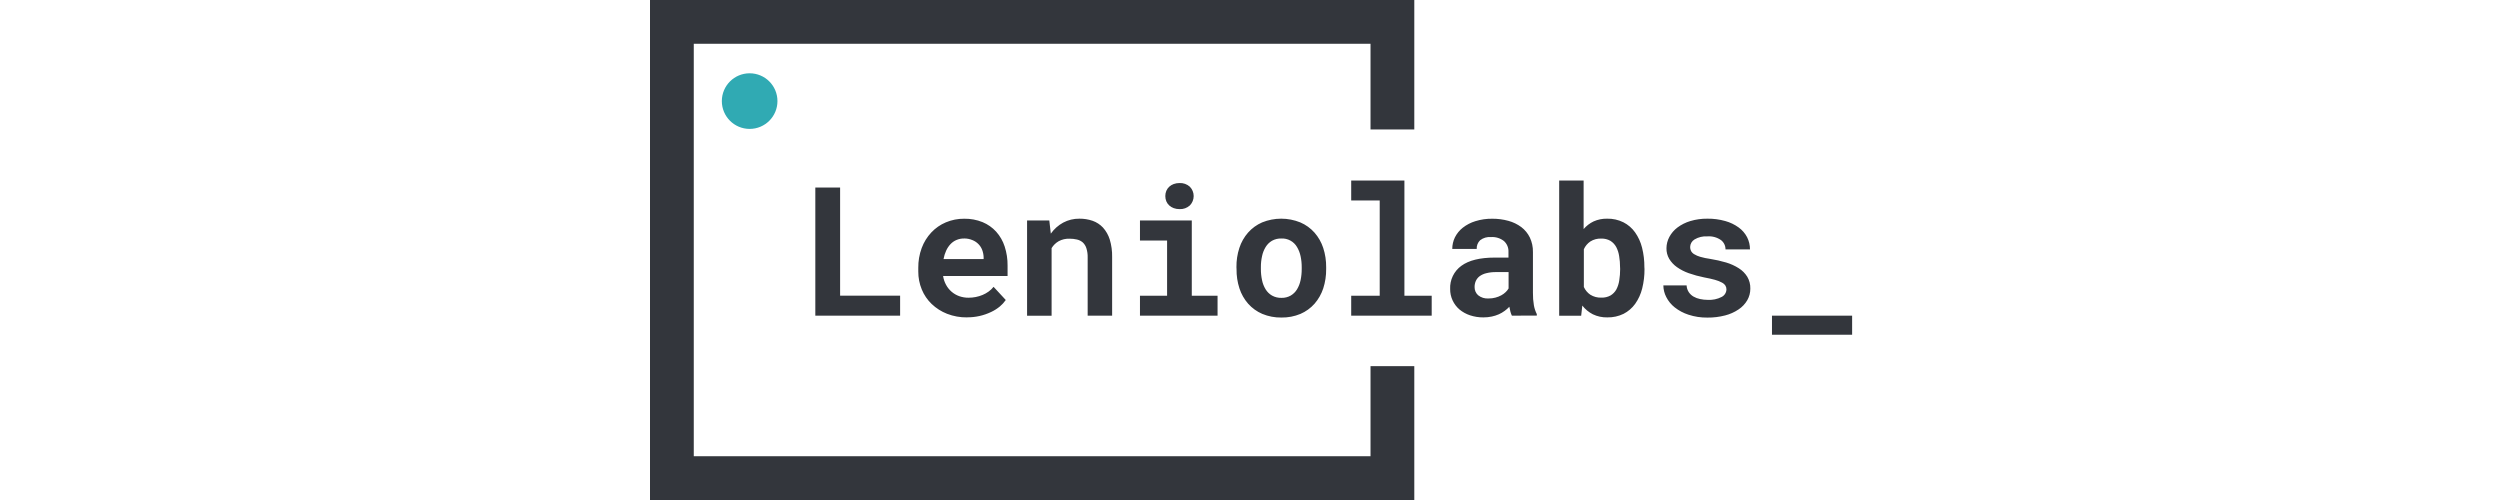 <svg width="500" height="100" viewBox="0 0 500 100" fill="none" xmlns="http://www.w3.org/2000/svg">
<path fill-rule="evenodd" clip-rule="evenodd" d="M130 0H282.859V25.892H274.105V8.754H138.754V91.246H274.105V73.23H282.859V100H130V0Z" fill="#33363C"/>
<path d="M168.022 59.13H180.023V63.129H163.064V37.51H168.022V59.13ZM193.402 63.478C192.037 63.497 190.681 63.252 189.409 62.757C188.264 62.309 187.218 61.642 186.329 60.793C185.475 59.973 184.802 58.983 184.353 57.887C183.884 56.746 183.647 55.523 183.656 54.289V53.586C183.638 52.226 183.871 50.875 184.341 49.599C184.769 48.447 185.42 47.392 186.259 46.495C187.076 45.625 188.066 44.936 189.165 44.473C190.327 43.982 191.577 43.734 192.838 43.746C194.096 43.724 195.345 43.955 196.511 44.426C197.55 44.855 198.481 45.508 199.237 46.339C200.003 47.198 200.581 48.207 200.934 49.303C201.335 50.537 201.532 51.829 201.515 53.127V55.202H188.619C188.71 55.812 188.906 56.402 189.2 56.945C189.763 58.007 190.702 58.822 191.833 59.229C192.437 59.443 193.075 59.55 193.716 59.543C194.196 59.543 194.675 59.496 195.146 59.404C195.613 59.312 196.071 59.174 196.511 58.991C196.941 58.811 197.348 58.583 197.726 58.311C198.099 58.044 198.432 57.725 198.714 57.364L201.155 60.002C200.823 60.474 200.432 60.901 199.993 61.275C199.461 61.718 198.875 62.091 198.249 62.385C196.743 63.11 195.091 63.48 193.419 63.466L193.402 63.478ZM192.821 47.699C192.303 47.69 191.788 47.789 191.31 47.989C190.855 48.179 190.445 48.462 190.107 48.82C189.747 49.204 189.453 49.643 189.235 50.122C188.987 50.661 188.81 51.229 188.706 51.813H196.726V51.424C196.706 50.925 196.606 50.432 196.43 49.965C196.261 49.53 196.004 49.134 195.674 48.803C195.331 48.458 194.919 48.189 194.466 48.012C193.944 47.797 193.385 47.689 192.821 47.693V47.699ZM209.861 44.089L210.163 46.728C210.809 45.81 211.658 45.054 212.645 44.519C213.641 43.99 214.754 43.721 215.882 43.735C216.779 43.726 217.672 43.87 218.521 44.159C219.308 44.437 220.018 44.899 220.59 45.507C221.206 46.192 221.667 47.001 221.944 47.879C222.289 49.022 222.452 50.212 222.426 51.407V63.129H217.533V51.505C217.553 50.875 217.466 50.247 217.277 49.645C217.14 49.201 216.89 48.801 216.551 48.483C216.216 48.197 215.817 47.998 215.388 47.902C214.893 47.787 214.386 47.732 213.877 47.739C213.135 47.715 212.399 47.887 211.744 48.239C211.16 48.572 210.67 49.048 210.32 49.622V63.152H205.415V44.089H209.861ZM227.994 44.089H238.357V59.148H243.512V63.129H227.994V59.148H233.417V48.105H227.994V44.089ZM233.062 39.213C233.06 38.855 233.13 38.499 233.265 38.167C233.397 37.853 233.596 37.572 233.847 37.342C234.106 37.108 234.408 36.927 234.736 36.807C235.108 36.672 235.502 36.605 235.898 36.609C236.274 36.59 236.651 36.644 237.006 36.77C237.361 36.895 237.687 37.09 237.967 37.342C238.459 37.842 238.734 38.515 238.734 39.216C238.734 39.917 238.459 40.59 237.967 41.09C237.687 41.343 237.361 41.537 237.006 41.663C236.651 41.788 236.274 41.843 235.898 41.823C235.502 41.827 235.108 41.76 234.736 41.625C234.408 41.505 234.106 41.324 233.847 41.09C233.596 40.861 233.397 40.579 233.265 40.265C233.129 39.931 233.06 39.574 233.062 39.213V39.213ZM247.289 53.435C247.27 52.129 247.467 50.829 247.871 49.587C248.238 48.457 248.831 47.413 249.614 46.519C250.391 45.641 251.352 44.945 252.427 44.479C254.874 43.487 257.611 43.487 260.058 44.479C261.148 44.943 262.121 45.644 262.906 46.53C263.689 47.425 264.282 48.469 264.649 49.599C265.051 50.841 265.247 52.141 265.231 53.446V53.813C265.247 55.124 265.051 56.429 264.649 57.677C264.278 58.806 263.685 59.849 262.906 60.746C262.129 61.623 261.169 62.317 260.093 62.78C258.889 63.281 257.595 63.528 256.292 63.507C254.979 63.529 253.676 63.282 252.462 62.78C251.381 62.318 250.415 61.623 249.632 60.746C248.849 59.852 248.255 58.808 247.888 57.677C247.484 56.43 247.287 55.124 247.307 53.813L247.289 53.435ZM252.177 53.801C252.172 54.555 252.25 55.307 252.41 56.044C252.54 56.692 252.784 57.312 253.13 57.875C253.445 58.387 253.882 58.813 254.403 59.113C254.982 59.434 255.636 59.593 256.298 59.572C256.944 59.59 257.583 59.432 258.146 59.113C258.659 58.809 259.09 58.384 259.401 57.875C259.741 57.309 259.982 56.69 260.116 56.044C260.271 55.307 260.347 54.555 260.343 53.801V53.435C260.347 52.695 260.271 51.956 260.116 51.232C259.98 50.587 259.739 49.968 259.401 49.401C259.085 48.857 258.624 48.41 258.071 48.11C257.517 47.81 256.892 47.667 256.263 47.699C255.612 47.679 254.967 47.836 254.397 48.152C253.879 48.458 253.444 48.887 253.13 49.401C252.786 49.965 252.542 50.585 252.41 51.232C252.25 51.955 252.172 52.694 252.177 53.435V53.801ZM270.24 36.104H280.882V59.148H286.339V63.129H270.24V59.148H275.942V40.097H270.24V36.104ZM302.374 63.129C302.249 62.868 302.15 62.596 302.078 62.315C301.996 62.013 301.927 61.688 301.869 61.35C301.584 61.655 301.27 61.931 300.933 62.176C300.571 62.443 300.181 62.671 299.77 62.856C299.315 63.056 298.84 63.208 298.352 63.309C297.804 63.426 297.245 63.483 296.684 63.478C295.772 63.488 294.865 63.346 293.999 63.059C293.232 62.805 292.519 62.411 291.895 61.897C291.314 61.399 290.847 60.783 290.524 60.089C290.19 59.377 290.021 58.598 290.03 57.811C289.988 56.911 290.171 56.014 290.563 55.202C290.954 54.391 291.542 53.689 292.273 53.162C293.773 52.063 295.999 51.517 298.968 51.517H301.694V50.389C301.714 49.983 301.644 49.578 301.49 49.203C301.335 48.827 301.099 48.49 300.799 48.216C300.067 47.636 299.145 47.35 298.213 47.414C297.433 47.339 296.654 47.564 296.033 48.041C295.798 48.264 295.614 48.536 295.495 48.837C295.376 49.138 295.323 49.462 295.342 49.785H290.454C290.451 48.979 290.634 48.184 290.989 47.46C291.365 46.714 291.901 46.059 292.558 45.542C293.309 44.955 294.162 44.512 295.074 44.235C296.175 43.892 297.322 43.728 298.474 43.746C299.56 43.74 300.642 43.883 301.688 44.171C302.617 44.424 303.49 44.848 304.263 45.42C304.988 45.972 305.574 46.687 305.972 47.507C306.398 48.415 306.609 49.409 306.588 50.413V58.549C306.574 59.396 306.638 60.242 306.78 61.077C306.889 61.683 307.085 62.27 307.361 62.821V63.123L302.374 63.129ZM297.725 59.694C298.188 59.698 298.649 59.64 299.096 59.52C299.502 59.416 299.892 59.262 300.259 59.061C300.579 58.889 300.875 58.674 301.136 58.421C301.364 58.207 301.56 57.96 301.717 57.689V54.417H299.218C298.561 54.406 297.904 54.48 297.266 54.638C296.78 54.749 296.321 54.956 295.917 55.248C295.59 55.496 295.331 55.822 295.162 56.195C294.997 56.577 294.914 56.989 294.918 57.404C294.91 57.71 294.967 58.014 295.087 58.296C295.206 58.577 295.384 58.83 295.609 59.037C296.201 59.517 296.954 59.752 297.713 59.694H297.725ZM328.899 53.801C328.911 55.117 328.755 56.43 328.434 57.706C328.162 58.806 327.687 59.844 327.034 60.769C326.428 61.61 325.631 62.295 324.709 62.769C323.701 63.258 322.592 63.501 321.472 63.478C320.468 63.504 319.471 63.291 318.566 62.856C317.744 62.438 317.025 61.842 316.462 61.112L316.235 63.141H311.836V36.104H316.724V45.816C317.275 45.169 317.956 44.646 318.723 44.281C319.572 43.902 320.495 43.715 321.425 43.735C322.555 43.709 323.674 43.959 324.686 44.461C325.611 44.933 326.408 45.621 327.011 46.466C327.665 47.393 328.14 48.434 328.411 49.535C328.731 50.81 328.887 52.12 328.876 53.435L328.899 53.801ZM324.012 53.435C324.013 52.697 323.953 51.96 323.831 51.232C323.74 50.598 323.544 49.983 323.25 49.413C322.975 48.906 322.575 48.478 322.088 48.169C321.526 47.85 320.886 47.693 320.24 47.716C319.473 47.685 318.715 47.888 318.066 48.297C317.499 48.682 317.05 49.217 316.77 49.843V57.398C317.05 58.024 317.499 58.559 318.066 58.944C318.727 59.356 319.497 59.559 320.275 59.526C320.912 59.549 321.545 59.401 322.105 59.096C322.59 58.804 322.991 58.392 323.268 57.898C323.564 57.331 323.76 56.718 323.849 56.085C323.971 55.332 324.032 54.57 324.029 53.807L324.012 53.435ZM345.289 57.904C345.296 57.63 345.226 57.36 345.085 57.125C344.903 56.859 344.655 56.645 344.365 56.504C343.927 56.274 343.465 56.092 342.987 55.963C342.406 55.8 341.685 55.638 340.802 55.475C339.766 55.269 338.747 54.99 337.751 54.638C336.91 54.343 336.114 53.935 335.385 53.423C334.765 52.986 334.241 52.426 333.845 51.778C333.466 51.128 333.275 50.386 333.293 49.634C333.299 48.846 333.499 48.072 333.874 47.379C334.272 46.641 334.825 45.998 335.496 45.496C336.27 44.921 337.14 44.486 338.065 44.211C339.171 43.882 340.322 43.721 341.476 43.735C342.684 43.719 343.888 43.878 345.051 44.206C346.013 44.47 346.921 44.905 347.73 45.49C348.434 45.998 349.011 46.663 349.415 47.431C349.802 48.188 350.001 49.028 349.996 49.878H345.103C345.106 49.521 345.027 49.168 344.872 48.846C344.717 48.525 344.489 48.243 344.208 48.024C343.412 47.465 342.446 47.2 341.476 47.274C340.575 47.213 339.677 47.428 338.902 47.89C338.641 48.048 338.424 48.27 338.271 48.534C338.119 48.798 338.036 49.096 338.03 49.401C338.026 49.673 338.086 49.942 338.204 50.186C338.349 50.457 338.566 50.682 338.832 50.837C339.213 51.068 339.623 51.246 340.052 51.366C340.698 51.551 341.357 51.689 342.023 51.778C343.104 51.95 344.174 52.191 345.225 52.499C346.126 52.765 346.984 53.157 347.776 53.661C348.457 54.09 349.032 54.669 349.456 55.353C349.877 56.069 350.088 56.888 350.066 57.718C350.072 58.533 349.861 59.336 349.456 60.043C349.024 60.783 348.427 61.413 347.712 61.885C346.889 62.438 345.977 62.845 345.016 63.088C343.86 63.386 342.67 63.531 341.476 63.518C340.19 63.536 338.909 63.339 337.687 62.937C336.688 62.617 335.754 62.119 334.932 61.467C334.23 60.911 333.657 60.209 333.252 59.409C332.878 58.691 332.679 57.895 332.671 57.085H337.321C337.341 57.558 337.487 58.018 337.745 58.416C337.988 58.783 338.312 59.089 338.692 59.311C339.105 59.55 339.555 59.719 340.023 59.81C340.529 59.921 341.046 59.975 341.563 59.973C342.519 60.028 343.472 59.827 344.324 59.392C344.603 59.253 344.84 59.041 345.01 58.78C345.179 58.518 345.276 58.216 345.289 57.904V57.904ZM370.425 66.947H354.396V63.129H370.425V66.947Z" fill="#33363C"/>
<path d="M149.929 25.782C153.001 25.782 155.491 23.292 155.491 20.22C155.491 17.148 153.001 14.658 149.929 14.658C146.858 14.658 144.367 17.148 144.367 20.22C144.367 23.292 146.858 25.782 149.929 25.782Z" fill="#30AAB3"/>
</svg>
